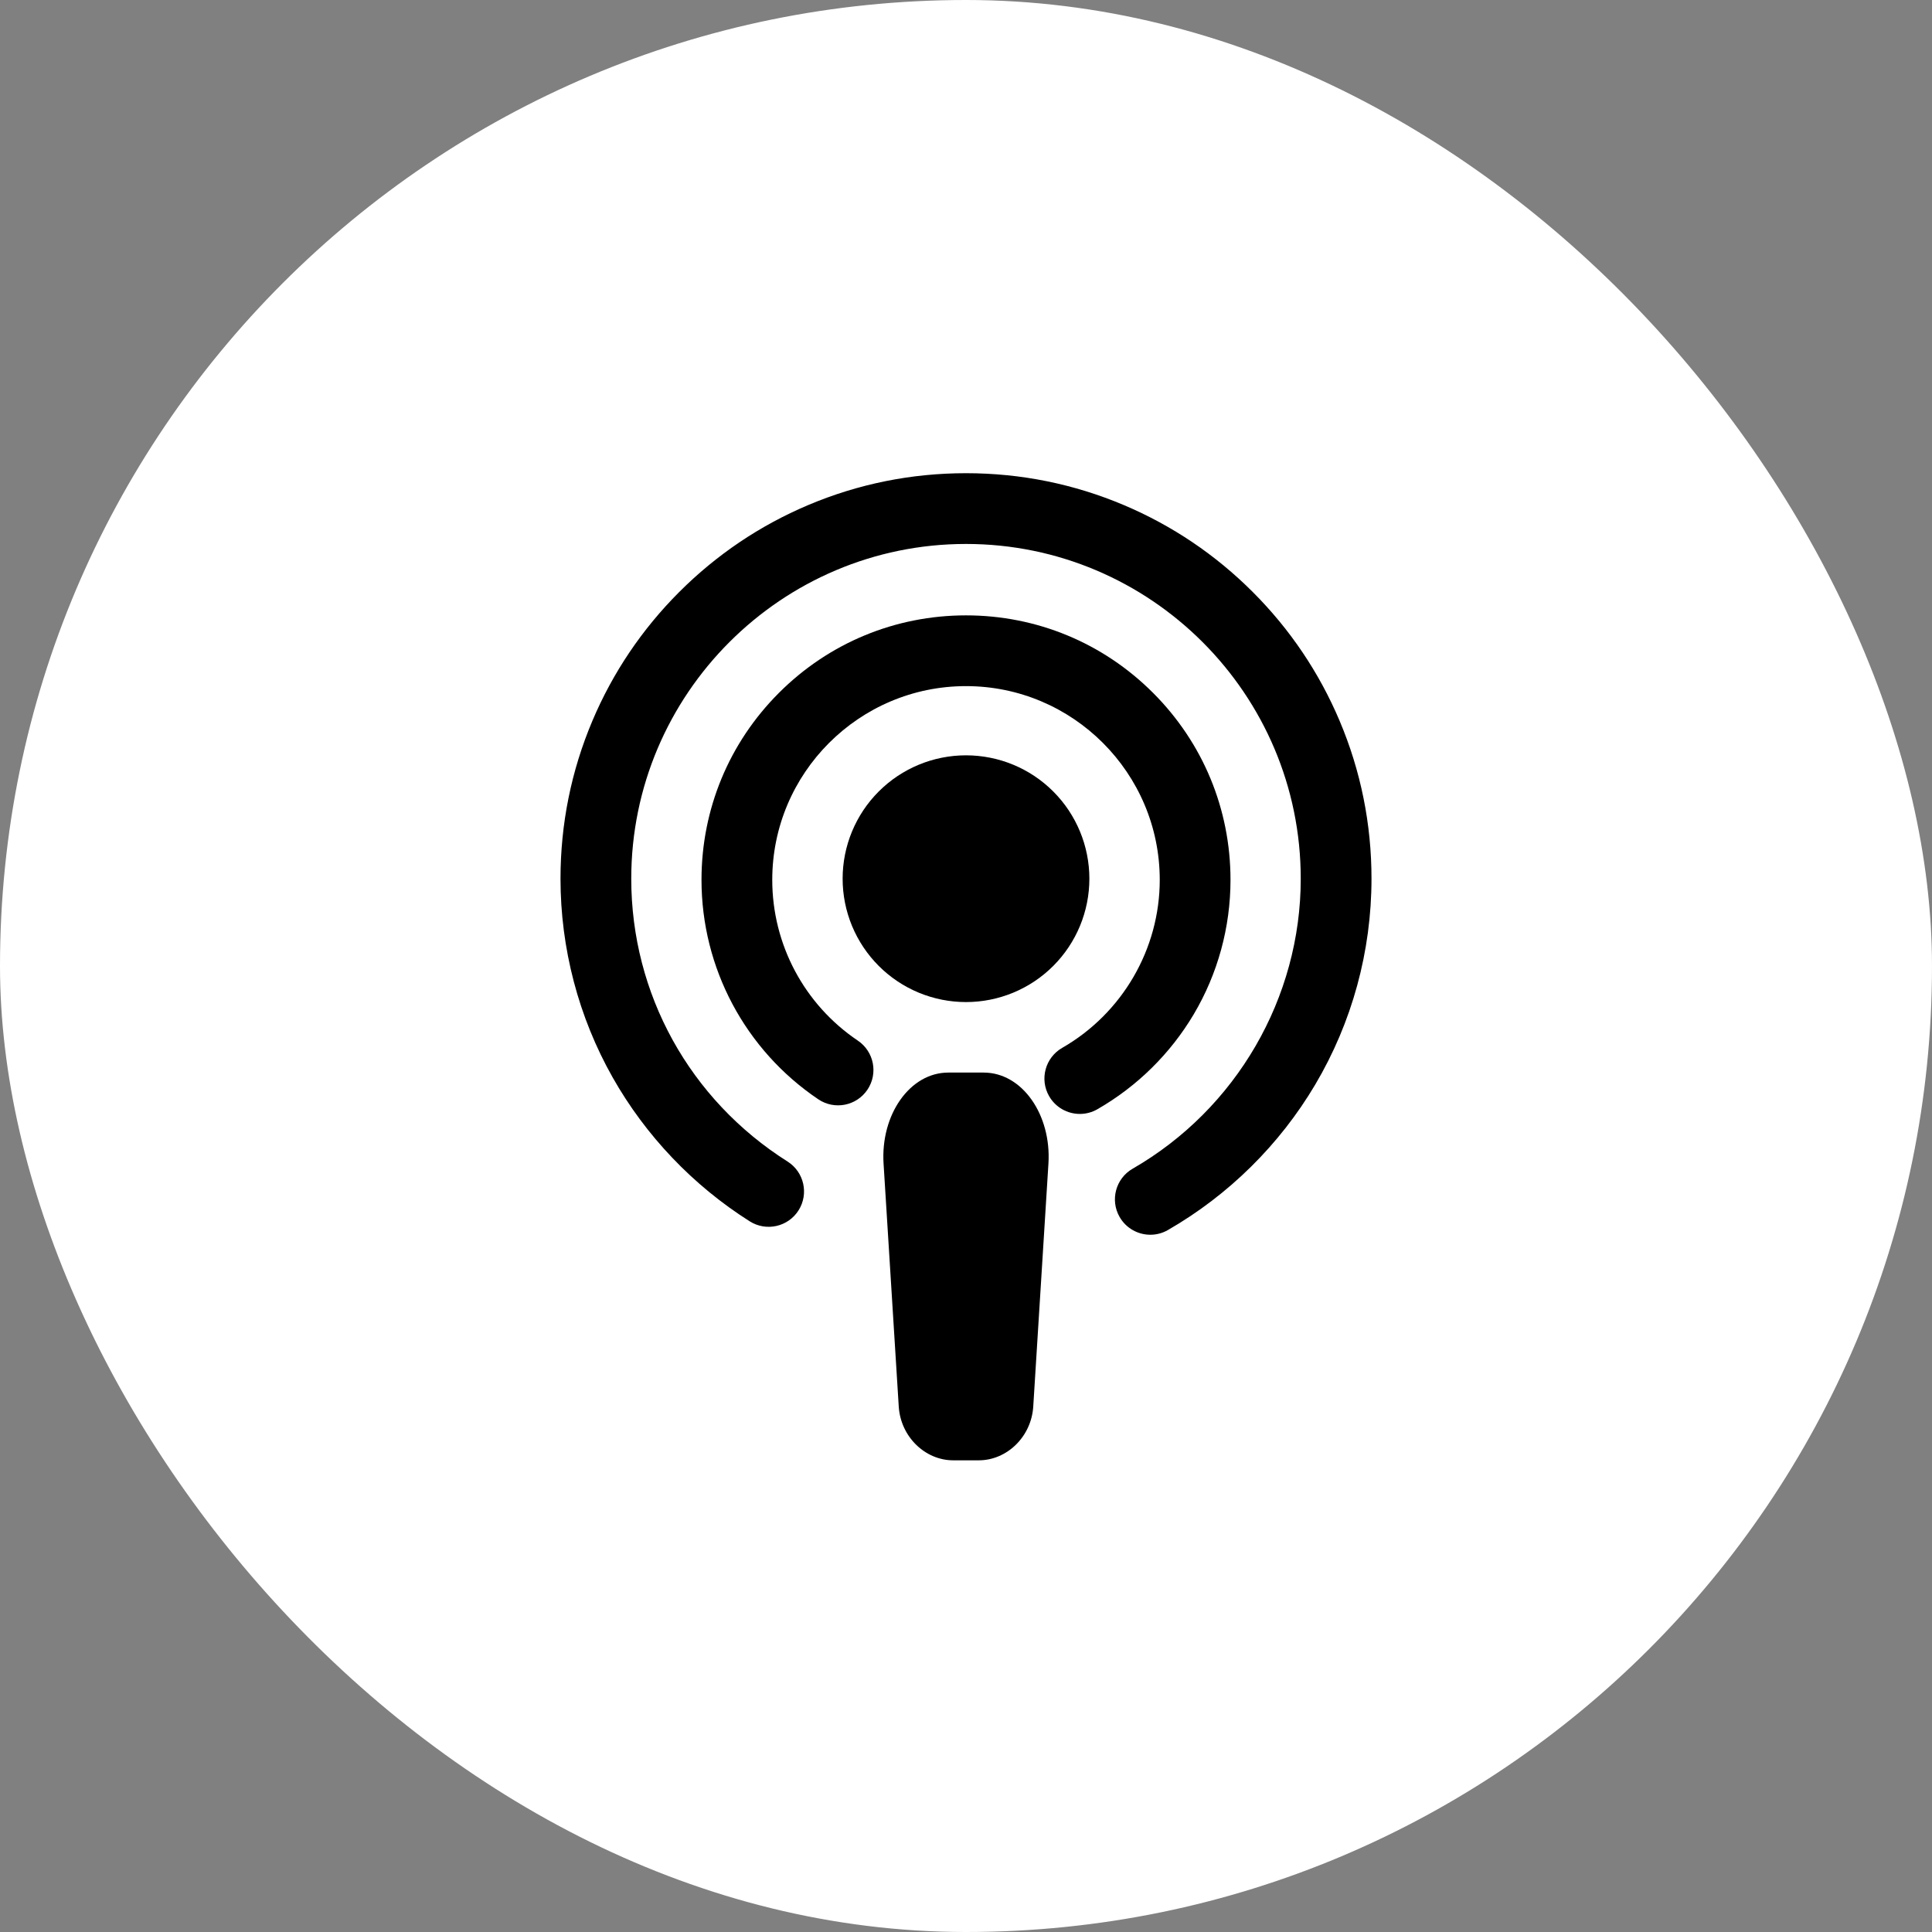 <svg width="512" height="512" viewBox="0 0 512 512" fill="none" xmlns="http://www.w3.org/2000/svg">
<rect x="0" y="0" width="512" height="512" fill="#808080" stroke="none"/>
<rect width="512" height="512" rx="256" fill="white"/>
<path d="M223.305 232.864C223.305 237.158 224.15 241.409 225.793 245.376C227.437 249.343 229.845 252.947 232.881 255.983C235.917 259.019 239.521 261.427 243.488 263.071C247.455 264.714 251.706 265.559 256 265.559C260.294 265.559 264.545 264.714 268.512 263.071C272.479 261.427 276.083 259.019 279.119 255.983C282.155 252.947 284.563 249.343 286.207 245.376C287.85 241.409 288.695 237.158 288.695 232.864C288.695 224.193 285.251 215.876 279.119 209.745C272.988 203.613 264.671 200.169 256 200.169C247.329 200.169 239.012 203.613 232.881 209.745C226.749 215.876 223.305 224.193 223.305 232.864Z" fill="black"/>
<path d="M260.671 284.242H251.329C241.054 284.242 233.349 295.49 234.153 308.349L238.177 372.741C238.679 380.763 245.164 386.999 252.614 386.999H259.386C266.836 386.999 273.321 380.764 273.823 372.741L277.847 308.349C278.651 295.49 270.946 284.242 260.671 284.242Z" fill="black"/>
<path d="M355.012 191.032C349.599 178.234 341.852 166.743 331.986 156.877C322.12 147.011 310.629 139.264 297.831 133.851C284.577 128.245 270.503 125.403 256 125.403C241.497 125.403 227.423 128.245 214.168 133.851C201.371 139.264 189.879 147.011 180.013 156.877C170.147 166.743 162.4 178.234 156.987 191.032C151.381 204.287 148.539 218.361 148.539 232.864C148.539 251.312 153.311 269.511 162.339 285.493C171.071 300.95 183.641 314.15 198.691 323.668C203.068 326.435 208.858 325.131 211.626 320.755C214.393 316.379 213.089 310.588 208.713 307.821C182.774 291.418 167.289 263.397 167.289 232.864C167.289 183.949 207.084 144.153 256 144.153C304.915 144.153 344.711 183.949 344.711 232.864C344.711 264.441 327.64 293.891 300.161 309.721C295.674 312.305 294.132 318.038 296.717 322.524C298.452 325.536 301.606 327.221 304.849 327.221C306.489 327.221 308.1 326.789 309.52 325.968C325.611 316.699 339.109 303.369 348.555 287.419C358.307 270.954 363.461 252.089 363.461 232.864C363.461 218.361 360.619 204.286 355.012 191.032Z" fill="black"/>
<path d="M316.344 268.811C322.723 258.057 326.095 245.734 326.095 233.174C326.095 214.451 318.804 196.849 305.565 183.609C292.325 170.37 274.723 163.079 256 163.079C237.277 163.079 219.674 170.37 206.435 183.609C193.196 196.848 185.905 214.451 185.905 233.174C185.905 256.518 197.475 278.257 216.856 291.325C221.149 294.22 226.975 293.086 229.87 288.793C232.765 284.5 231.631 278.673 227.338 275.779C213.135 266.201 204.655 250.275 204.655 233.174C204.655 204.862 227.688 181.829 256 181.829C284.312 181.829 307.345 204.862 307.345 233.174C307.345 251.482 297.438 268.542 281.49 277.697C277 280.275 275.449 286.004 278.027 290.495C279.76 293.514 282.918 295.204 286.166 295.204C287.749 295.204 289.354 294.803 290.825 293.958C301.342 287.921 310.166 279.225 316.344 268.811Z" fill="black"/>
</svg>
